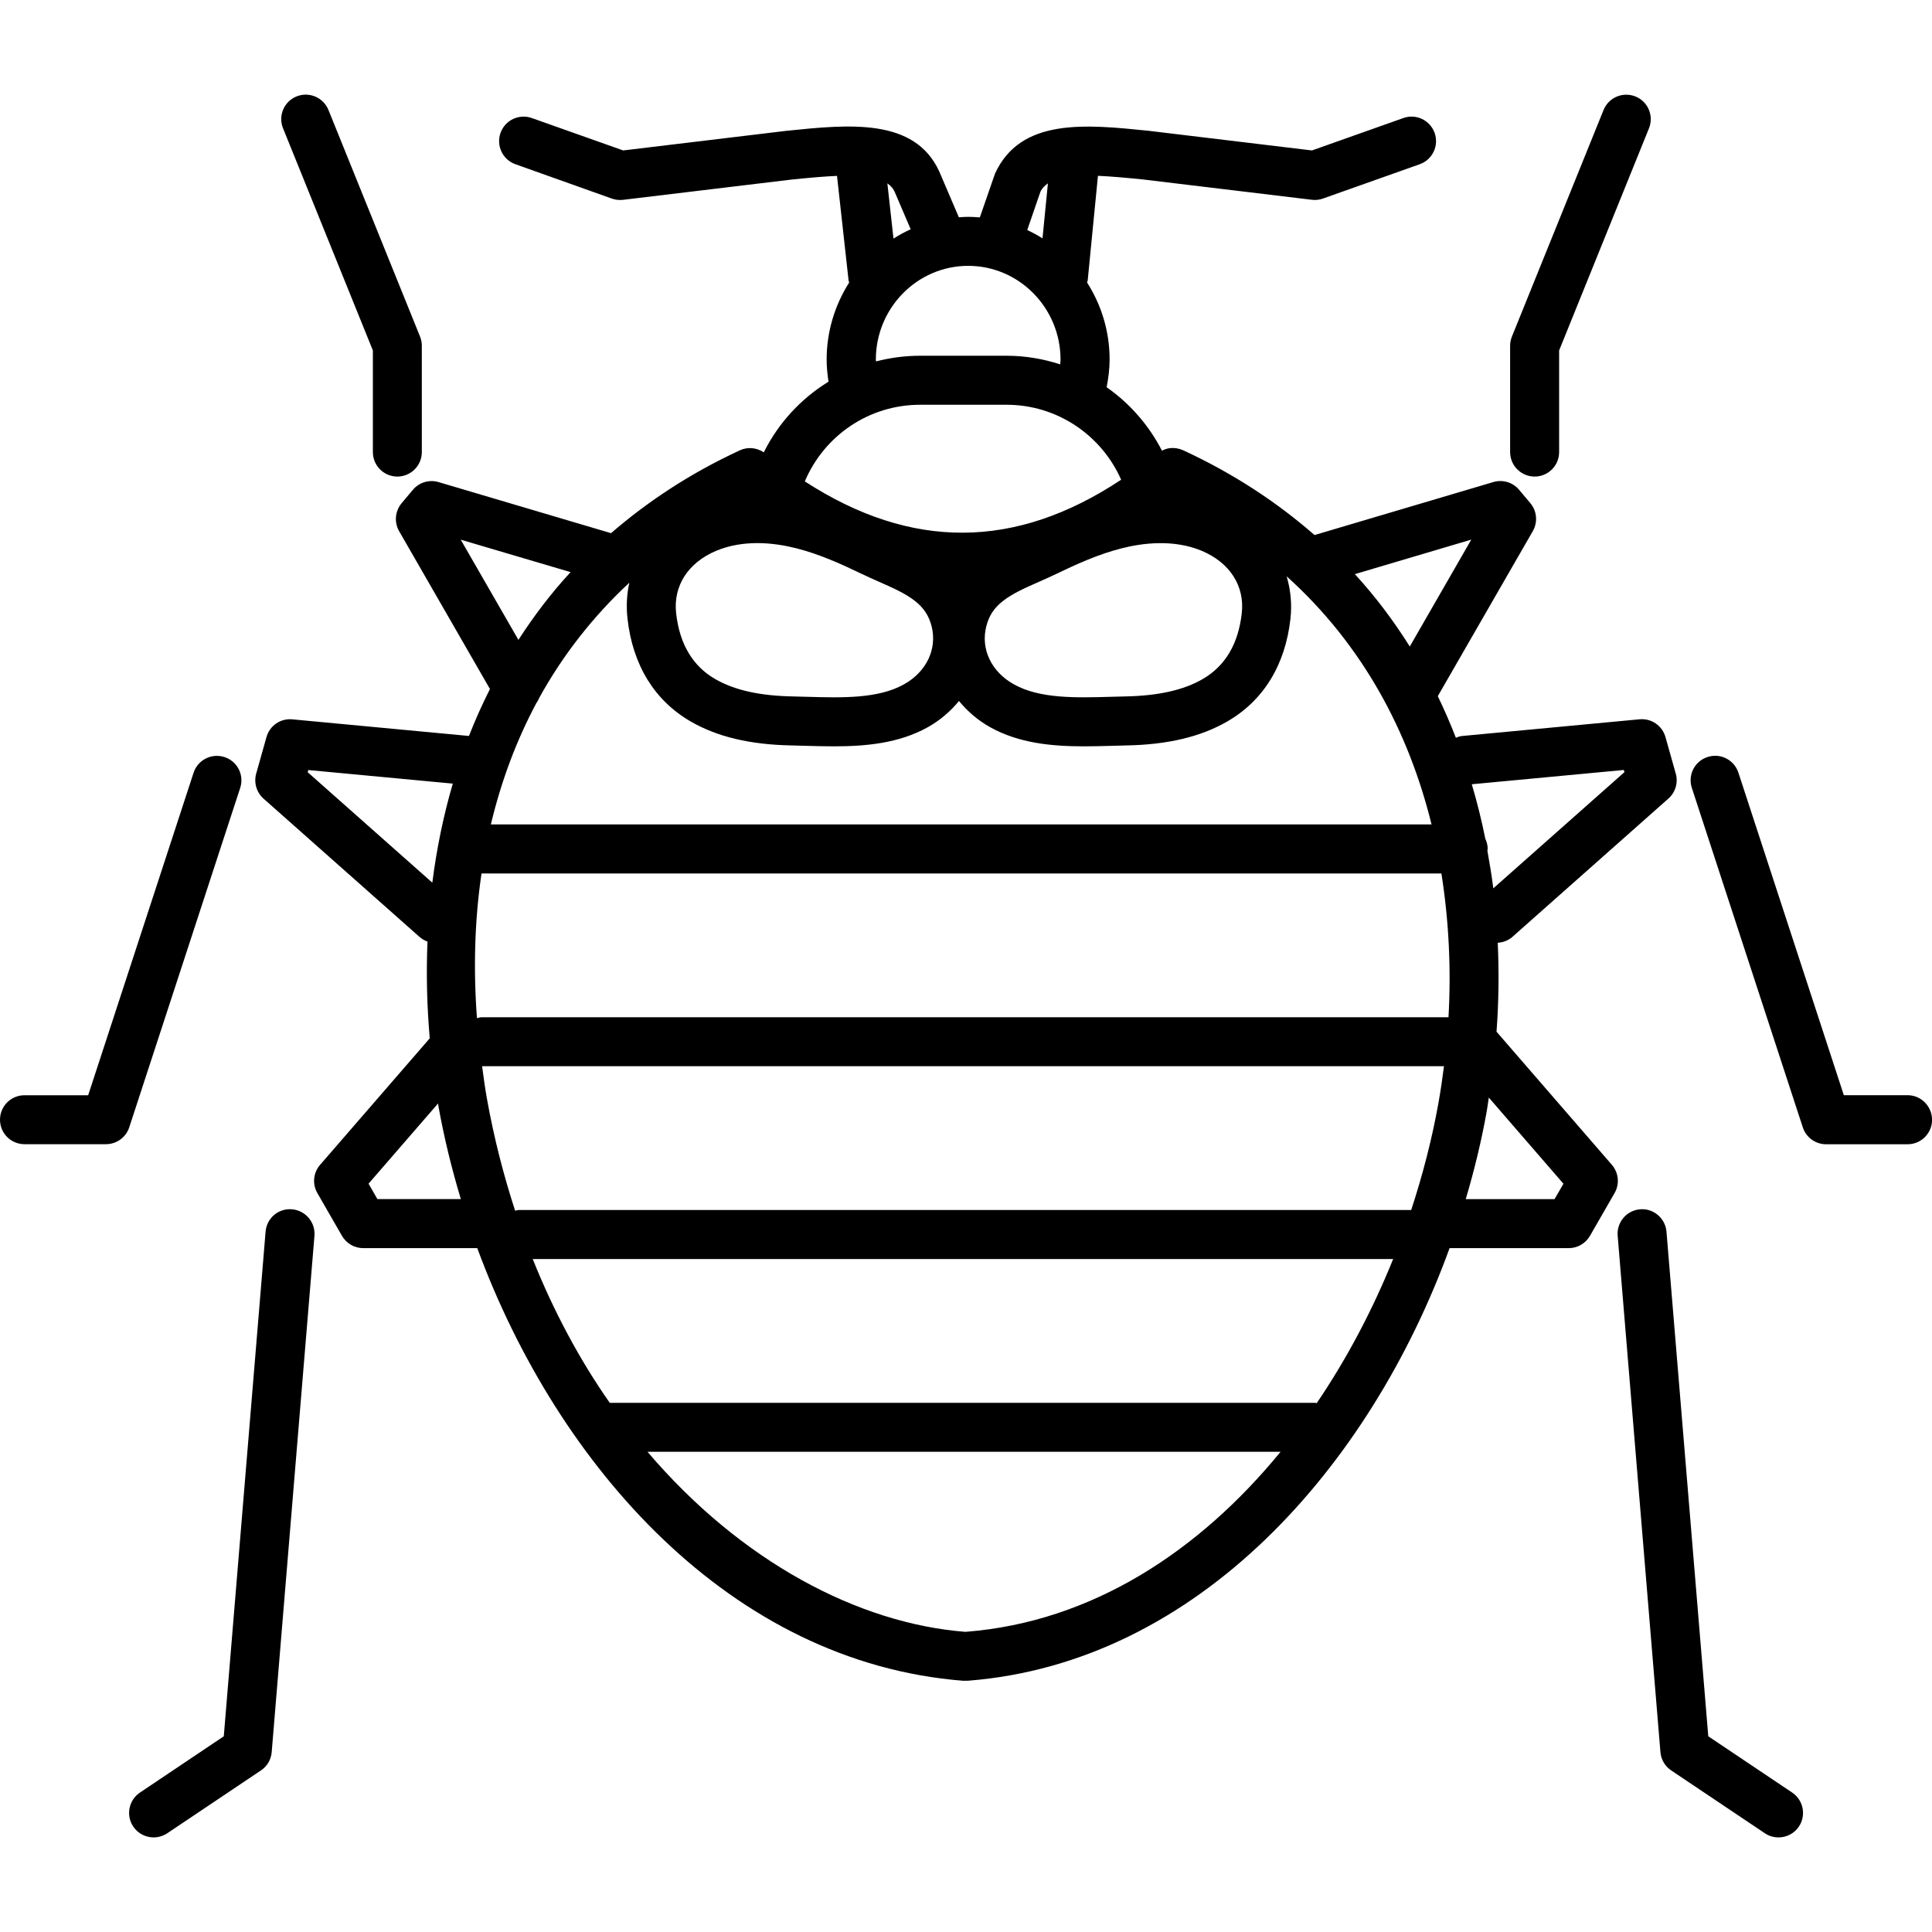 <?xml version="1.0" encoding="utf-8"?>
<!-- Generator: Adobe Illustrator 27.7.0, SVG Export Plug-In . SVG Version: 6.00 Build 0)  -->
<svg version="1.1" xmlns="http://www.w3.org/2000/svg" xmlns:xlink="http://www.w3.org/1999/xlink" x="0px" y="0px"
	 viewBox="0 0 300 300" style="enable-background:new 0 0 300 300;" xml:space="preserve">
<style type="text/css">
	.st0{fill:none;}
</style>
<g id="Layer_1">
</g>
<g id="compoiund_shape">
	<path d="M37.3,122.34l-17.23,52.71c-0.51,1.56-1.97,2.62-3.62,2.62H3.8c-2.1,0-3.8-1.7-3.8-3.8c0-2.1,1.7-3.8,3.8-3.8h9.89
		l16.37-50.08c0.65-2,2.81-3.08,4.8-2.43C36.86,118.2,37.95,120.35,37.3,122.34z M45.34,187.78c-2.11-0.19-3.93,1.38-4.1,3.48
		l-6.49,78.35l-13.02,8.74c-1.74,1.17-2.21,3.53-1.04,5.28c0.73,1.09,1.94,1.68,3.16,1.68c0.73,0,1.47-0.21,2.12-0.64l14.55-9.76
		c0.96-0.64,1.58-1.69,1.67-2.85l6.64-80.18C48.99,189.79,47.43,187.95,45.34,187.78z M57.9,54.42V70.2c0,2.1,1.7,3.8,3.8,3.8
		s3.8-1.7,3.8-3.8V53.68c0-0.49-0.09-0.97-0.28-1.43L51,17.07c-0.79-1.94-3-2.88-4.95-2.1c-1.95,0.79-2.89,3-2.1,4.95L57.9,54.42z
		 M296.2,170.06h-9.89l-16.37-50.08c-0.66-2-2.8-3.09-4.8-2.43c-2,0.65-3.09,2.8-2.43,4.8l17.23,52.71
		c0.51,1.56,1.97,2.62,3.62,2.62h12.65c2.1,0,3.8-1.7,3.8-3.8C300,171.77,298.3,170.06,296.2,170.06z M265.26,269.61l-6.49-78.35
		c-0.17-2.09-2.03-3.67-4.1-3.48c-2.09,0.17-3.65,2.01-3.48,4.1l6.64,80.18c0.09,1.15,0.71,2.2,1.67,2.85l14.55,9.76
		c0.65,0.44,1.39,0.64,2.12,0.64c1.23,0,2.43-0.59,3.16-1.68c1.17-1.74,0.7-4.11-1.04-5.28L265.26,269.61z M238.3,74
		c2.1,0,3.8-1.7,3.8-3.8V54.42l13.95-34.49c0.79-1.95-0.15-4.17-2.1-4.95c-1.95-0.78-4.16,0.15-4.95,2.1l-14.23,35.18
		c-0.18,0.45-0.28,0.94-0.28,1.43V70.2C234.49,72.3,236.2,74,238.3,74z M250.71,185.26l-3.82,6.64c-0.68,1.18-1.94,1.91-3.3,1.91
		h-18.5c-12.33,33.9-39.05,64.36-74.75,67.17l-0.76,0.01c-36.05-2.83-62.95-33.23-75.47-67.18H56.4c-1.36,0-2.62-0.73-3.3-1.91
		l-3.82-6.64c-0.81-1.4-0.64-3.16,0.42-4.38l17.03-19.65c-0.43-4.93-0.56-9.95-0.35-15.02c-0.44-0.16-0.86-0.4-1.23-0.72
		l-24.23-21.48c-1.09-0.97-1.53-2.48-1.14-3.88l1.6-5.68c0.5-1.77,2.18-2.93,4.02-2.75l27.42,2.58c0.96-2.47,2.06-4.9,3.26-7.29
		l-14.1-24.5c-0.8-1.39-0.64-3.12,0.38-4.35l1.75-2.08c0.97-1.16,2.54-1.63,3.99-1.2l26.78,7.93c5.69-4.92,12.29-9.3,20.02-12.87
		c1.21-0.56,2.6-0.41,3.7,0.32c2.27-4.56,5.78-8.35,10.05-10.97c-0.17-1.13-0.29-2.27-0.29-3.42c0-4.41,1.3-8.52,3.5-11.98
		c-0.02-0.1-0.08-0.19-0.09-0.29l-1.8-16.27c-2.06,0.09-4.41,0.3-7.11,0.58l-26.11,3.14c-0.59,0.07-1.17,0-1.73-0.19L80.03,25.5
		c-1.98-0.7-3.01-2.88-2.31-4.86c0.7-1.98,2.87-3.01,4.86-2.31l14.19,5.03l25.29-3.04c9.85-1.02,19.96-2.04,23.79,6.31l3.04,7.11
		c0.48-0.03,0.96-0.07,1.46-0.07c0.61,0,1.21,0.04,1.8,0.09l2.35-6.79c3.97-8.7,14.08-7.66,23.86-6.66l25.36,3.05l14.19-5.03
		c1.98-0.71,4.15,0.33,4.86,2.31c0.7,1.98-0.33,4.15-2.31,4.86l-15.03,5.33c-0.56,0.2-1.14,0.27-1.73,0.19l-26.18-3.15
		c-2.66-0.27-4.99-0.48-7.03-0.57l-1.59,16.22c-0.01,0.12-0.08,0.23-0.1,0.35c2.21,3.46,3.5,7.56,3.5,11.97
		c0,1.45-0.19,2.88-0.46,4.29c3.59,2.51,6.55,5.89,8.59,9.85c0.41-0.21,0.85-0.36,1.29-0.4c0.63-0.06,1.27,0.03,1.89,0.29
		c0.04,0.02,0.08,0.03,0.12,0.05c7.89,3.65,14.62,8.12,20.39,13.16l27.77-8.23c1.45-0.43,3.02,0.04,3.99,1.2l1.75,2.08
		c1.03,1.22,1.18,2.96,0.38,4.35l-14.75,25.62c1.03,2.12,1.96,4.28,2.81,6.46c0.29-0.1,0.57-0.24,0.9-0.27l27.62-2.6
		c1.84-0.17,3.52,0.99,4.02,2.75l1.6,5.68c0.4,1.4-0.04,2.91-1.14,3.88l-24.23,21.48c-0.66,0.58-1.46,0.86-2.27,0.91
		c0.21,4.65,0.15,9.27-0.19,13.81l17.91,20.67C251.35,182.1,251.52,183.86,250.71,185.26z M216.33,195.5H82.72
		c3.32,8.29,7.36,15.75,11.96,22.33h109.54c0.08,0,0.16,0.04,0.24,0.05C209.18,210.92,213.16,203.35,216.33,195.5z M76.22,128.02
		h146.07c-3.52-14.29-10.62-27.84-22.5-38.53c0.61,2.07,0.85,4.28,0.59,6.59c-0.8,7.19-4.19,12.7-9.81,15.95
		c-4.12,2.38-9.24,3.6-15.65,3.72l-2.21,0.06c-1.42,0.04-2.89,0.08-4.38,0.08c-4.93,0-10.08-0.46-14.58-2.97
		c-1.93-1.08-3.53-2.48-4.84-4.07c-1.31,1.59-2.91,2.99-4.84,4.07c-4.5,2.51-9.65,2.97-14.58,2.97c-1.49,0-2.96-0.04-4.38-0.08
		l-2.21-0.06c-6.42-0.12-11.54-1.34-15.65-3.72c-5.62-3.25-9.01-8.77-9.81-15.96c-0.22-1.94-0.11-3.81,0.28-5.59
		c-5.59,5.21-10.29,11.18-13.97,17.85c-0.13,0.27-0.24,0.54-0.43,0.78C80.2,114.94,77.83,121.27,76.22,128.02z M111.23,85.52
		c-4.38,1.83-6.72,5.46-6.24,9.71c0.53,4.76,2.57,8.2,6.06,10.21c2.97,1.72,6.9,2.6,11.99,2.7l2.28,0.06
		c5.41,0.15,11.01,0.32,15.04-1.93c3.5-1.95,5.19-5.49,4.3-9.02c-0.42-1.65-1.22-2.86-2.59-3.94c-1.49-1.17-3.5-2.06-5.64-3
		c-0.92-0.41-1.85-0.82-2.76-1.26c-2.95-1.43-6.45-3.01-10-3.91c-1.71-0.43-3.84-0.81-6.1-0.81
		C115.5,84.34,113.31,84.65,111.23,85.52z M157.45,106.27c4.03,2.25,9.62,2.08,15.04,1.93l2.28-0.06c5.1-0.1,9.02-0.98,11.99-2.7
		c3.49-2.02,5.53-5.45,6.06-10.21c0.48-4.25-1.86-7.88-6.24-9.71c-4.36-1.81-9.16-1.21-12.44-0.37c-3.55,0.9-7.05,2.48-10,3.91
		c-0.91,0.44-1.84,0.85-2.76,1.26c-2.13,0.94-4.15,1.83-5.64,3c-1.38,1.08-2.18,2.3-2.59,3.94
		C152.25,100.78,153.94,104.33,157.45,106.27z M223.37,171.22c0.33-1.86,0.61-3.75,0.85-5.66H74.86c0.23,1.64,0.43,3.27,0.73,4.93
		c1.1,6.16,2.6,11.99,4.4,17.51c0.19-0.03,0.36-0.11,0.56-0.11h138.58C220.94,182.37,222.38,176.77,223.37,171.22z M224.92,157.96
		c0.42-7.33,0.08-14.87-1.1-22.33H74.77c-1.05,7.11-1.29,14.63-0.71,22.47c0.24-0.05,0.45-0.14,0.7-0.14H224.92z M228.54,121.78
		c0.83,2.8,1.53,5.62,2.1,8.46c0.22,0.48,0.37,1.01,0.37,1.58c0,0.09-0.05,0.17-0.05,0.27c0.35,1.95,0.68,3.9,0.92,5.85l20.36-18.04
		l-0.09-0.34L228.54,121.78z M210.38,89.15c3.25,3.54,6.06,7.31,8.53,11.24l9.55-16.6L210.38,89.15z M159.51,35.72
		c0.82,0.38,1.61,0.82,2.37,1.29l0.84-8.54c-0.5,0.36-0.92,0.77-1.17,1.32L159.51,35.72z M137.79,28.47l0.95,8.58
		c0.85-0.54,1.74-1.03,2.67-1.45l-2.52-5.89C138.65,29.2,138.26,28.81,137.79,28.47z M136.03,56.12c2.2-0.57,4.49-0.88,6.85-0.88
		h13.42c2.89,0,5.69,0.48,8.33,1.34c0.01-0.25,0.05-0.49,0.05-0.73c0-8.03-6.43-14.57-14.34-14.57c-7.91,0-14.34,6.54-14.34,14.57
		C136,55.94,136.03,56.03,136.03,56.12z M124.97,74.75c16.54,10.71,32.72,10.62,49.12-0.26c-3.06-6.93-9.94-11.64-17.79-11.64
		h-13.42C134.9,62.85,127.97,67.67,124.97,74.75z M80.5,99.36c2.37-3.67,5.03-7.2,8.1-10.52L71.54,83.8L80.5,99.36z M67.13,137.06
		c0.66-5.17,1.7-10.33,3.18-15.38l-22.44-2.11l-0.09,0.34L67.13,137.06z M71.56,186.2c-1.44-4.78-2.61-9.59-3.47-14.37
		c-0.03-0.16-0.04-0.32-0.07-0.48l-10.79,12.45l1.37,2.39H71.56z M198.85,225.43h-98.31c14.5,17.04,32.71,26.65,49.34,27.96
		l0.16-0.01C169.58,251.84,186.23,240.85,198.85,225.43z M242.77,183.81l-11.59-13.38c-0.11,0.7-0.19,1.43-0.32,2.13
		c-0.81,4.54-1.91,9.1-3.26,13.64h13.79L242.77,183.81z"/>
</g>
<g id="Border_0.0_pt_320x320">
	<rect x="-10" y="-10" class="st0" width="320" height="320"/>
</g>
</svg>
